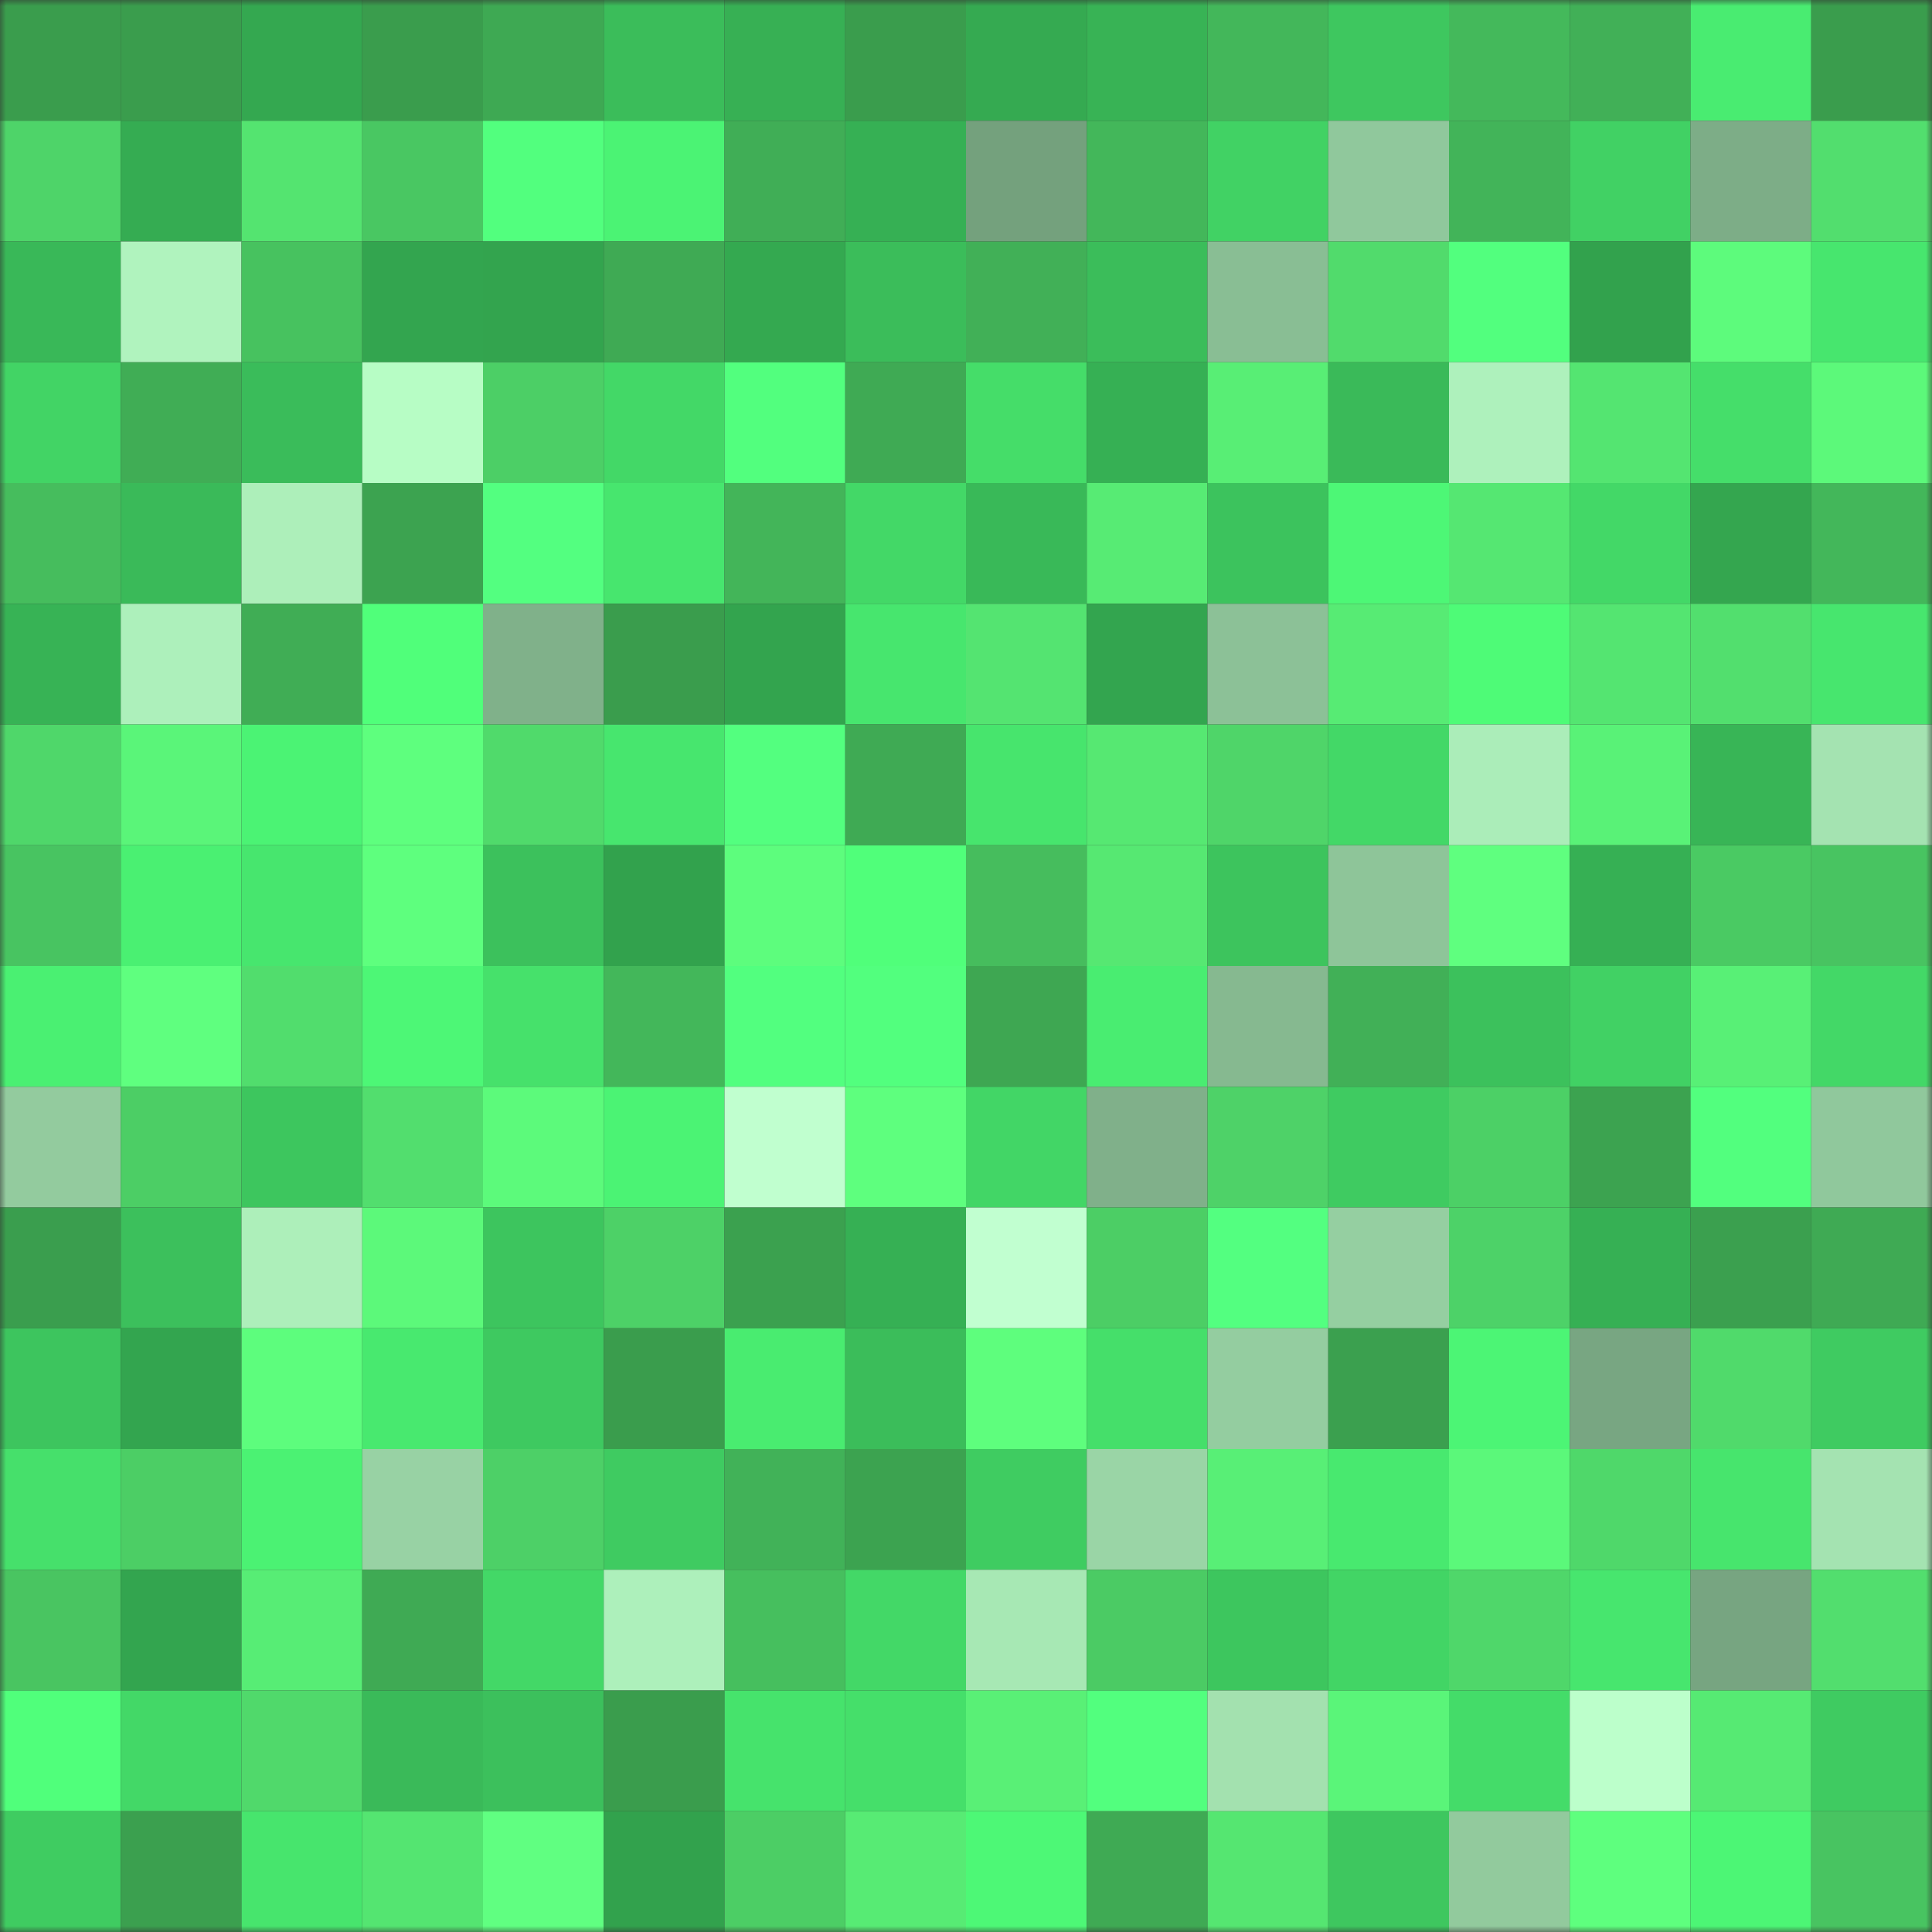 <svg viewBox="0 0 160 160" fill="none" role="img" xmlns="http://www.w3.org/2000/svg" width="240" height="240" name="lens%2Cpolkaski.lens"><rect x="0" y="0" width="160" height="160" fill="#333333" stroke="none"/><mask id="226009072" mask-type="alpha" maskUnits="userSpaceOnUse" x="0" y="0" width="160" height="160"><rect width="160" height="160" fill="#FFFFFF"></rect></mask><g mask="url(#226009072)"><rect x="0" y="0" width="10" height="10" fill="#3a9d4d"></rect><rect x="10" y="0" width="10" height="10" fill="#3a9d4d"></rect><rect x="20" y="0" width="10" height="10" fill="#34a850"></rect><rect x="30" y="0" width="10" height="10" fill="#3a9d4d"></rect><rect x="40" y="0" width="10" height="10" fill="#3ea953"></rect><rect x="50" y="0" width="10" height="10" fill="#3bbd5a"></rect><rect x="60" y="0" width="10" height="10" fill="#37b054"></rect><rect x="70" y="0" width="10" height="10" fill="#3a9d4d"></rect><rect x="80" y="0" width="10" height="10" fill="#35aa51"></rect><rect x="90" y="0" width="10" height="10" fill="#38b355"></rect><rect x="100" y="0" width="10" height="10" fill="#43b75a"></rect><rect x="110" y="0" width="10" height="10" fill="#3ec75f"></rect><rect x="120" y="0" width="10" height="10" fill="#44b95b"></rect><rect x="130" y="0" width="10" height="10" fill="#41b057"></rect><rect x="140" y="0" width="10" height="10" fill="#49ec71"></rect><rect x="150" y="0" width="10" height="10" fill="#3a9d4d"></rect><rect x="0" y="10" width="10" height="10" fill="#4ed469"></rect><rect x="10" y="10" width="10" height="10" fill="#35ac52"></rect><rect x="20" y="10" width="10" height="10" fill="#54e470"></rect><rect x="30" y="10" width="10" height="10" fill="#49c762"></rect><rect x="40" y="10" width="10" height="10" fill="#52ff7e"></rect><rect x="50" y="10" width="10" height="10" fill="#4bf374"></rect><rect x="60" y="10" width="10" height="10" fill="#40ae56"></rect><rect x="70" y="10" width="10" height="10" fill="#36b054"></rect><rect x="80" y="10" width="10" height="10" fill="#74a17d"></rect><rect x="90" y="10" width="10" height="10" fill="#43b75a"></rect><rect x="100" y="10" width="10" height="10" fill="#41d264"></rect><rect x="110" y="10" width="10" height="10" fill="#90c89c"></rect><rect x="120" y="10" width="10" height="10" fill="#42b459"></rect><rect x="130" y="10" width="10" height="10" fill="#41d164"></rect><rect x="140" y="10" width="10" height="10" fill="#7dad87"></rect><rect x="150" y="10" width="10" height="10" fill="#52de6e"></rect><rect x="0" y="20" width="10" height="10" fill="#39b858"></rect><rect x="10" y="20" width="10" height="10" fill="#b0f3be"></rect><rect x="20" y="20" width="10" height="10" fill="#47c25f"></rect><rect x="30" y="20" width="10" height="10" fill="#33a54f"></rect><rect x="40" y="20" width="10" height="10" fill="#33a44e"></rect><rect x="50" y="20" width="10" height="10" fill="#3faa54"></rect><rect x="60" y="20" width="10" height="10" fill="#34a950"></rect><rect x="70" y="20" width="10" height="10" fill="#3bbd5a"></rect><rect x="80" y="20" width="10" height="10" fill="#41b057"></rect><rect x="90" y="20" width="10" height="10" fill="#3bbd5a"></rect><rect x="100" y="20" width="10" height="10" fill="#89be94"></rect><rect x="110" y="20" width="10" height="10" fill="#51db6c"></rect><rect x="120" y="20" width="10" height="10" fill="#52ff7e"></rect><rect x="130" y="20" width="10" height="10" fill="#32a24d"></rect><rect x="140" y="20" width="10" height="10" fill="#5dfb7c"></rect><rect x="150" y="20" width="10" height="10" fill="#47e66e"></rect><rect x="0" y="30" width="10" height="10" fill="#42d465"></rect><rect x="10" y="30" width="10" height="10" fill="#40ad55"></rect><rect x="20" y="30" width="10" height="10" fill="#3abc5a"></rect><rect x="30" y="30" width="10" height="10" fill="#b7fdc5"></rect><rect x="40" y="30" width="10" height="10" fill="#4ccf66"></rect><rect x="50" y="30" width="10" height="10" fill="#43d867"></rect><rect x="60" y="30" width="10" height="10" fill="#52ff7e"></rect><rect x="70" y="30" width="10" height="10" fill="#3faa54"></rect><rect x="80" y="30" width="10" height="10" fill="#45dd69"></rect><rect x="90" y="30" width="10" height="10" fill="#36b054"></rect><rect x="100" y="30" width="10" height="10" fill="#58ee75"></rect><rect x="110" y="30" width="10" height="10" fill="#3aba59"></rect><rect x="120" y="30" width="10" height="10" fill="#aef1bc"></rect><rect x="130" y="30" width="10" height="10" fill="#54e571"></rect><rect x="140" y="30" width="10" height="10" fill="#45de6a"></rect><rect x="150" y="30" width="10" height="10" fill="#5cf97a"></rect><rect x="0" y="40" width="10" height="10" fill="#46bd5d"></rect><rect x="10" y="40" width="10" height="10" fill="#3aba59"></rect><rect x="20" y="40" width="10" height="10" fill="#adefba"></rect><rect x="30" y="40" width="10" height="10" fill="#3ca350"></rect><rect x="40" y="40" width="10" height="10" fill="#53ff80"></rect><rect x="50" y="40" width="10" height="10" fill="#47e66e"></rect><rect x="60" y="40" width="10" height="10" fill="#43b559"></rect><rect x="70" y="40" width="10" height="10" fill="#43d867"></rect><rect x="80" y="40" width="10" height="10" fill="#39b958"></rect><rect x="90" y="40" width="10" height="10" fill="#57eb74"></rect><rect x="100" y="40" width="10" height="10" fill="#3cc35d"></rect><rect x="110" y="40" width="10" height="10" fill="#4df776"></rect><rect x="120" y="40" width="10" height="10" fill="#55e772"></rect><rect x="130" y="40" width="10" height="10" fill="#43d867"></rect><rect x="140" y="40" width="10" height="10" fill="#34a64f"></rect><rect x="150" y="40" width="10" height="10" fill="#43b75a"></rect><rect x="0" y="50" width="10" height="10" fill="#37b355"></rect><rect x="10" y="50" width="10" height="10" fill="#adf0bb"></rect><rect x="20" y="50" width="10" height="10" fill="#40ad55"></rect><rect x="30" y="50" width="10" height="10" fill="#50ff7a"></rect><rect x="40" y="50" width="10" height="10" fill="#80b18a"></rect><rect x="50" y="50" width="10" height="10" fill="#3a9d4d"></rect><rect x="60" y="50" width="10" height="10" fill="#33a44e"></rect><rect x="70" y="50" width="10" height="10" fill="#47e66e"></rect><rect x="80" y="50" width="10" height="10" fill="#54e471"></rect><rect x="90" y="50" width="10" height="10" fill="#33a54f"></rect><rect x="100" y="50" width="10" height="10" fill="#8cc197"></rect><rect x="110" y="50" width="10" height="10" fill="#57eb74"></rect><rect x="120" y="50" width="10" height="10" fill="#4efb77"></rect><rect x="130" y="50" width="10" height="10" fill="#54e571"></rect><rect x="140" y="50" width="10" height="10" fill="#52df6e"></rect><rect x="150" y="50" width="10" height="10" fill="#47e66e"></rect><rect x="0" y="60" width="10" height="10" fill="#4fd76a"></rect><rect x="10" y="60" width="10" height="10" fill="#5af579"></rect><rect x="20" y="60" width="10" height="10" fill="#4bf374"></rect><rect x="30" y="60" width="10" height="10" fill="#5eff7e"></rect><rect x="40" y="60" width="10" height="10" fill="#50da6b"></rect><rect x="50" y="60" width="10" height="10" fill="#47e66e"></rect><rect x="60" y="60" width="10" height="10" fill="#53ff7f"></rect><rect x="70" y="60" width="10" height="10" fill="#3faa54"></rect><rect x="80" y="60" width="10" height="10" fill="#47e56d"></rect><rect x="90" y="60" width="10" height="10" fill="#56e872"></rect><rect x="100" y="60" width="10" height="10" fill="#4fd569"></rect><rect x="110" y="60" width="10" height="10" fill="#43d867"></rect><rect x="120" y="60" width="10" height="10" fill="#abedb9"></rect><rect x="130" y="60" width="10" height="10" fill="#59f277"></rect><rect x="140" y="60" width="10" height="10" fill="#38b556"></rect><rect x="150" y="60" width="10" height="10" fill="#a4e3b1"></rect><rect x="0" y="70" width="10" height="10" fill="#48c461"></rect><rect x="10" y="70" width="10" height="10" fill="#4af072"></rect><rect x="20" y="70" width="10" height="10" fill="#47e66e"></rect><rect x="30" y="70" width="10" height="10" fill="#5eff7e"></rect><rect x="40" y="70" width="10" height="10" fill="#3cc15c"></rect><rect x="50" y="70" width="10" height="10" fill="#32a24d"></rect><rect x="60" y="70" width="10" height="10" fill="#5dfd7d"></rect><rect x="70" y="70" width="10" height="10" fill="#50ff7a"></rect><rect x="80" y="70" width="10" height="10" fill="#46bd5d"></rect><rect x="90" y="70" width="10" height="10" fill="#56e872"></rect><rect x="100" y="70" width="10" height="10" fill="#3dc45d"></rect><rect x="110" y="70" width="10" height="10" fill="#8ec599"></rect><rect x="120" y="70" width="10" height="10" fill="#5fff7f"></rect><rect x="130" y="70" width="10" height="10" fill="#36b054"></rect><rect x="140" y="70" width="10" height="10" fill="#4aca63"></rect><rect x="150" y="70" width="10" height="10" fill="#48c461"></rect><rect x="0" y="80" width="10" height="10" fill="#4af072"></rect><rect x="10" y="80" width="10" height="10" fill="#5fff7f"></rect><rect x="20" y="80" width="10" height="10" fill="#51dd6d"></rect><rect x="30" y="80" width="10" height="10" fill="#4df776"></rect><rect x="40" y="80" width="10" height="10" fill="#46e16b"></rect><rect x="50" y="80" width="10" height="10" fill="#43b75a"></rect><rect x="60" y="80" width="10" height="10" fill="#52ff7f"></rect><rect x="70" y="80" width="10" height="10" fill="#52ff7e"></rect><rect x="80" y="80" width="10" height="10" fill="#3ea752"></rect><rect x="90" y="80" width="10" height="10" fill="#49ed71"></rect><rect x="100" y="80" width="10" height="10" fill="#86b990"></rect><rect x="110" y="80" width="10" height="10" fill="#41b057"></rect><rect x="120" y="80" width="10" height="10" fill="#3cc15c"></rect><rect x="130" y="80" width="10" height="10" fill="#41d164"></rect><rect x="140" y="80" width="10" height="10" fill="#58f076"></rect><rect x="150" y="80" width="10" height="10" fill="#43d867"></rect><rect x="0" y="90" width="10" height="10" fill="#93cb9e"></rect><rect x="10" y="90" width="10" height="10" fill="#4cce65"></rect><rect x="20" y="90" width="10" height="10" fill="#3dc65e"></rect><rect x="30" y="90" width="10" height="10" fill="#52de6e"></rect><rect x="40" y="90" width="10" height="10" fill="#5cfa7b"></rect><rect x="50" y="90" width="10" height="10" fill="#4bf374"></rect><rect x="60" y="90" width="10" height="10" fill="#c0ffcf"></rect><rect x="70" y="90" width="10" height="10" fill="#5eff7e"></rect><rect x="80" y="90" width="10" height="10" fill="#42d666"></rect><rect x="90" y="90" width="10" height="10" fill="#80b08a"></rect><rect x="100" y="90" width="10" height="10" fill="#4ed268"></rect><rect x="110" y="90" width="10" height="10" fill="#3fcb61"></rect><rect x="120" y="90" width="10" height="10" fill="#4cd066"></rect><rect x="130" y="90" width="10" height="10" fill="#3ca350"></rect><rect x="140" y="90" width="10" height="10" fill="#52ff7e"></rect><rect x="150" y="90" width="10" height="10" fill="#90c89c"></rect><rect x="0" y="100" width="10" height="10" fill="#3a9e4e"></rect><rect x="10" y="100" width="10" height="10" fill="#3cc05c"></rect><rect x="20" y="100" width="10" height="10" fill="#adefba"></rect><rect x="30" y="100" width="10" height="10" fill="#5cf97a"></rect><rect x="40" y="100" width="10" height="10" fill="#3dc55e"></rect><rect x="50" y="100" width="10" height="10" fill="#4dd167"></rect><rect x="60" y="100" width="10" height="10" fill="#3ba14f"></rect><rect x="70" y="100" width="10" height="10" fill="#36b054"></rect><rect x="80" y="100" width="10" height="10" fill="#c1ffd0"></rect><rect x="90" y="100" width="10" height="10" fill="#4cce65"></rect><rect x="100" y="100" width="10" height="10" fill="#53ff80"></rect><rect x="110" y="100" width="10" height="10" fill="#95cfa1"></rect><rect x="120" y="100" width="10" height="10" fill="#4dd268"></rect><rect x="130" y="100" width="10" height="10" fill="#36b054"></rect><rect x="140" y="100" width="10" height="10" fill="#3ba04f"></rect><rect x="150" y="100" width="10" height="10" fill="#3faa54"></rect><rect x="0" y="110" width="10" height="10" fill="#3dc55e"></rect><rect x="10" y="110" width="10" height="10" fill="#33a54f"></rect><rect x="20" y="110" width="10" height="10" fill="#5dfd7d"></rect><rect x="30" y="110" width="10" height="10" fill="#48e96f"></rect><rect x="40" y="110" width="10" height="10" fill="#3ec960"></rect><rect x="50" y="110" width="10" height="10" fill="#3a9d4d"></rect><rect x="60" y="110" width="10" height="10" fill="#49ec70"></rect><rect x="70" y="110" width="10" height="10" fill="#3bbd5a"></rect><rect x="80" y="110" width="10" height="10" fill="#5efe7d"></rect><rect x="90" y="110" width="10" height="10" fill="#45df6a"></rect><rect x="100" y="110" width="10" height="10" fill="#94cda0"></rect><rect x="110" y="110" width="10" height="10" fill="#3ba04f"></rect><rect x="120" y="110" width="10" height="10" fill="#4cf575"></rect><rect x="130" y="110" width="10" height="10" fill="#78a682"></rect><rect x="140" y="110" width="10" height="10" fill="#50da6b"></rect><rect x="150" y="110" width="10" height="10" fill="#3fcb61"></rect><rect x="0" y="120" width="10" height="10" fill="#46e06b"></rect><rect x="10" y="120" width="10" height="10" fill="#4cce65"></rect><rect x="20" y="120" width="10" height="10" fill="#4bf273"></rect><rect x="30" y="120" width="10" height="10" fill="#98d2a4"></rect><rect x="40" y="120" width="10" height="10" fill="#4dd067"></rect><rect x="50" y="120" width="10" height="10" fill="#3fcb61"></rect><rect x="60" y="120" width="10" height="10" fill="#41b258"></rect><rect x="70" y="120" width="10" height="10" fill="#3ca350"></rect><rect x="80" y="120" width="10" height="10" fill="#3fcc61"></rect><rect x="90" y="120" width="10" height="10" fill="#9ad5a6"></rect><rect x="100" y="120" width="10" height="10" fill="#58ef76"></rect><rect x="110" y="120" width="10" height="10" fill="#48e96f"></rect><rect x="120" y="120" width="10" height="10" fill="#5bf87a"></rect><rect x="130" y="120" width="10" height="10" fill="#4fd86a"></rect><rect x="140" y="120" width="10" height="10" fill="#47e56d"></rect><rect x="150" y="120" width="10" height="10" fill="#a4e3b1"></rect><rect x="0" y="130" width="10" height="10" fill="#49c561"></rect><rect x="10" y="130" width="10" height="10" fill="#33a54f"></rect><rect x="20" y="130" width="10" height="10" fill="#57ed75"></rect><rect x="30" y="130" width="10" height="10" fill="#3faa54"></rect><rect x="40" y="130" width="10" height="10" fill="#43d867"></rect><rect x="50" y="130" width="10" height="10" fill="#adf0bb"></rect><rect x="60" y="130" width="10" height="10" fill="#46bf5e"></rect><rect x="70" y="130" width="10" height="10" fill="#43d867"></rect><rect x="80" y="130" width="10" height="10" fill="#a7e8b4"></rect><rect x="90" y="130" width="10" height="10" fill="#4bcb64"></rect><rect x="100" y="130" width="10" height="10" fill="#3dc65e"></rect><rect x="110" y="130" width="10" height="10" fill="#42d565"></rect><rect x="120" y="130" width="10" height="10" fill="#4fd76a"></rect><rect x="130" y="130" width="10" height="10" fill="#47e66e"></rect><rect x="140" y="130" width="10" height="10" fill="#77a581"></rect><rect x="150" y="130" width="10" height="10" fill="#52de6e"></rect><rect x="0" y="140" width="10" height="10" fill="#50ff7b"></rect><rect x="10" y="140" width="10" height="10" fill="#43d867"></rect><rect x="20" y="140" width="10" height="10" fill="#50d96b"></rect><rect x="30" y="140" width="10" height="10" fill="#3aba59"></rect><rect x="40" y="140" width="10" height="10" fill="#3cc05c"></rect><rect x="50" y="140" width="10" height="10" fill="#3a9d4d"></rect><rect x="60" y="140" width="10" height="10" fill="#46e36c"></rect><rect x="70" y="140" width="10" height="10" fill="#45df6a"></rect><rect x="80" y="140" width="10" height="10" fill="#59f076"></rect><rect x="90" y="140" width="10" height="10" fill="#52ff7e"></rect><rect x="100" y="140" width="10" height="10" fill="#a3e1af"></rect><rect x="110" y="140" width="10" height="10" fill="#5af579"></rect><rect x="120" y="140" width="10" height="10" fill="#44dc69"></rect><rect x="130" y="140" width="10" height="10" fill="#bcffcb"></rect><rect x="140" y="140" width="10" height="10" fill="#56ea73"></rect><rect x="150" y="140" width="10" height="10" fill="#3fcb61"></rect><rect x="0" y="150" width="10" height="10" fill="#3fcc61"></rect><rect x="10" y="150" width="10" height="10" fill="#3ba04f"></rect><rect x="20" y="150" width="10" height="10" fill="#47e56d"></rect><rect x="30" y="150" width="10" height="10" fill="#54e571"></rect><rect x="40" y="150" width="10" height="10" fill="#60ff81"></rect><rect x="50" y="150" width="10" height="10" fill="#32a24d"></rect><rect x="60" y="150" width="10" height="10" fill="#4cce65"></rect><rect x="70" y="150" width="10" height="10" fill="#57eb74"></rect><rect x="80" y="150" width="10" height="10" fill="#4df876"></rect><rect x="90" y="150" width="10" height="10" fill="#3faa54"></rect><rect x="100" y="150" width="10" height="10" fill="#55e671"></rect><rect x="110" y="150" width="10" height="10" fill="#3ec75f"></rect><rect x="120" y="150" width="10" height="10" fill="#92ca9d"></rect><rect x="130" y="150" width="10" height="10" fill="#5eff7e"></rect><rect x="140" y="150" width="10" height="10" fill="#4cf675"></rect><rect x="150" y="150" width="10" height="10" fill="#48c461"></rect></g></svg>